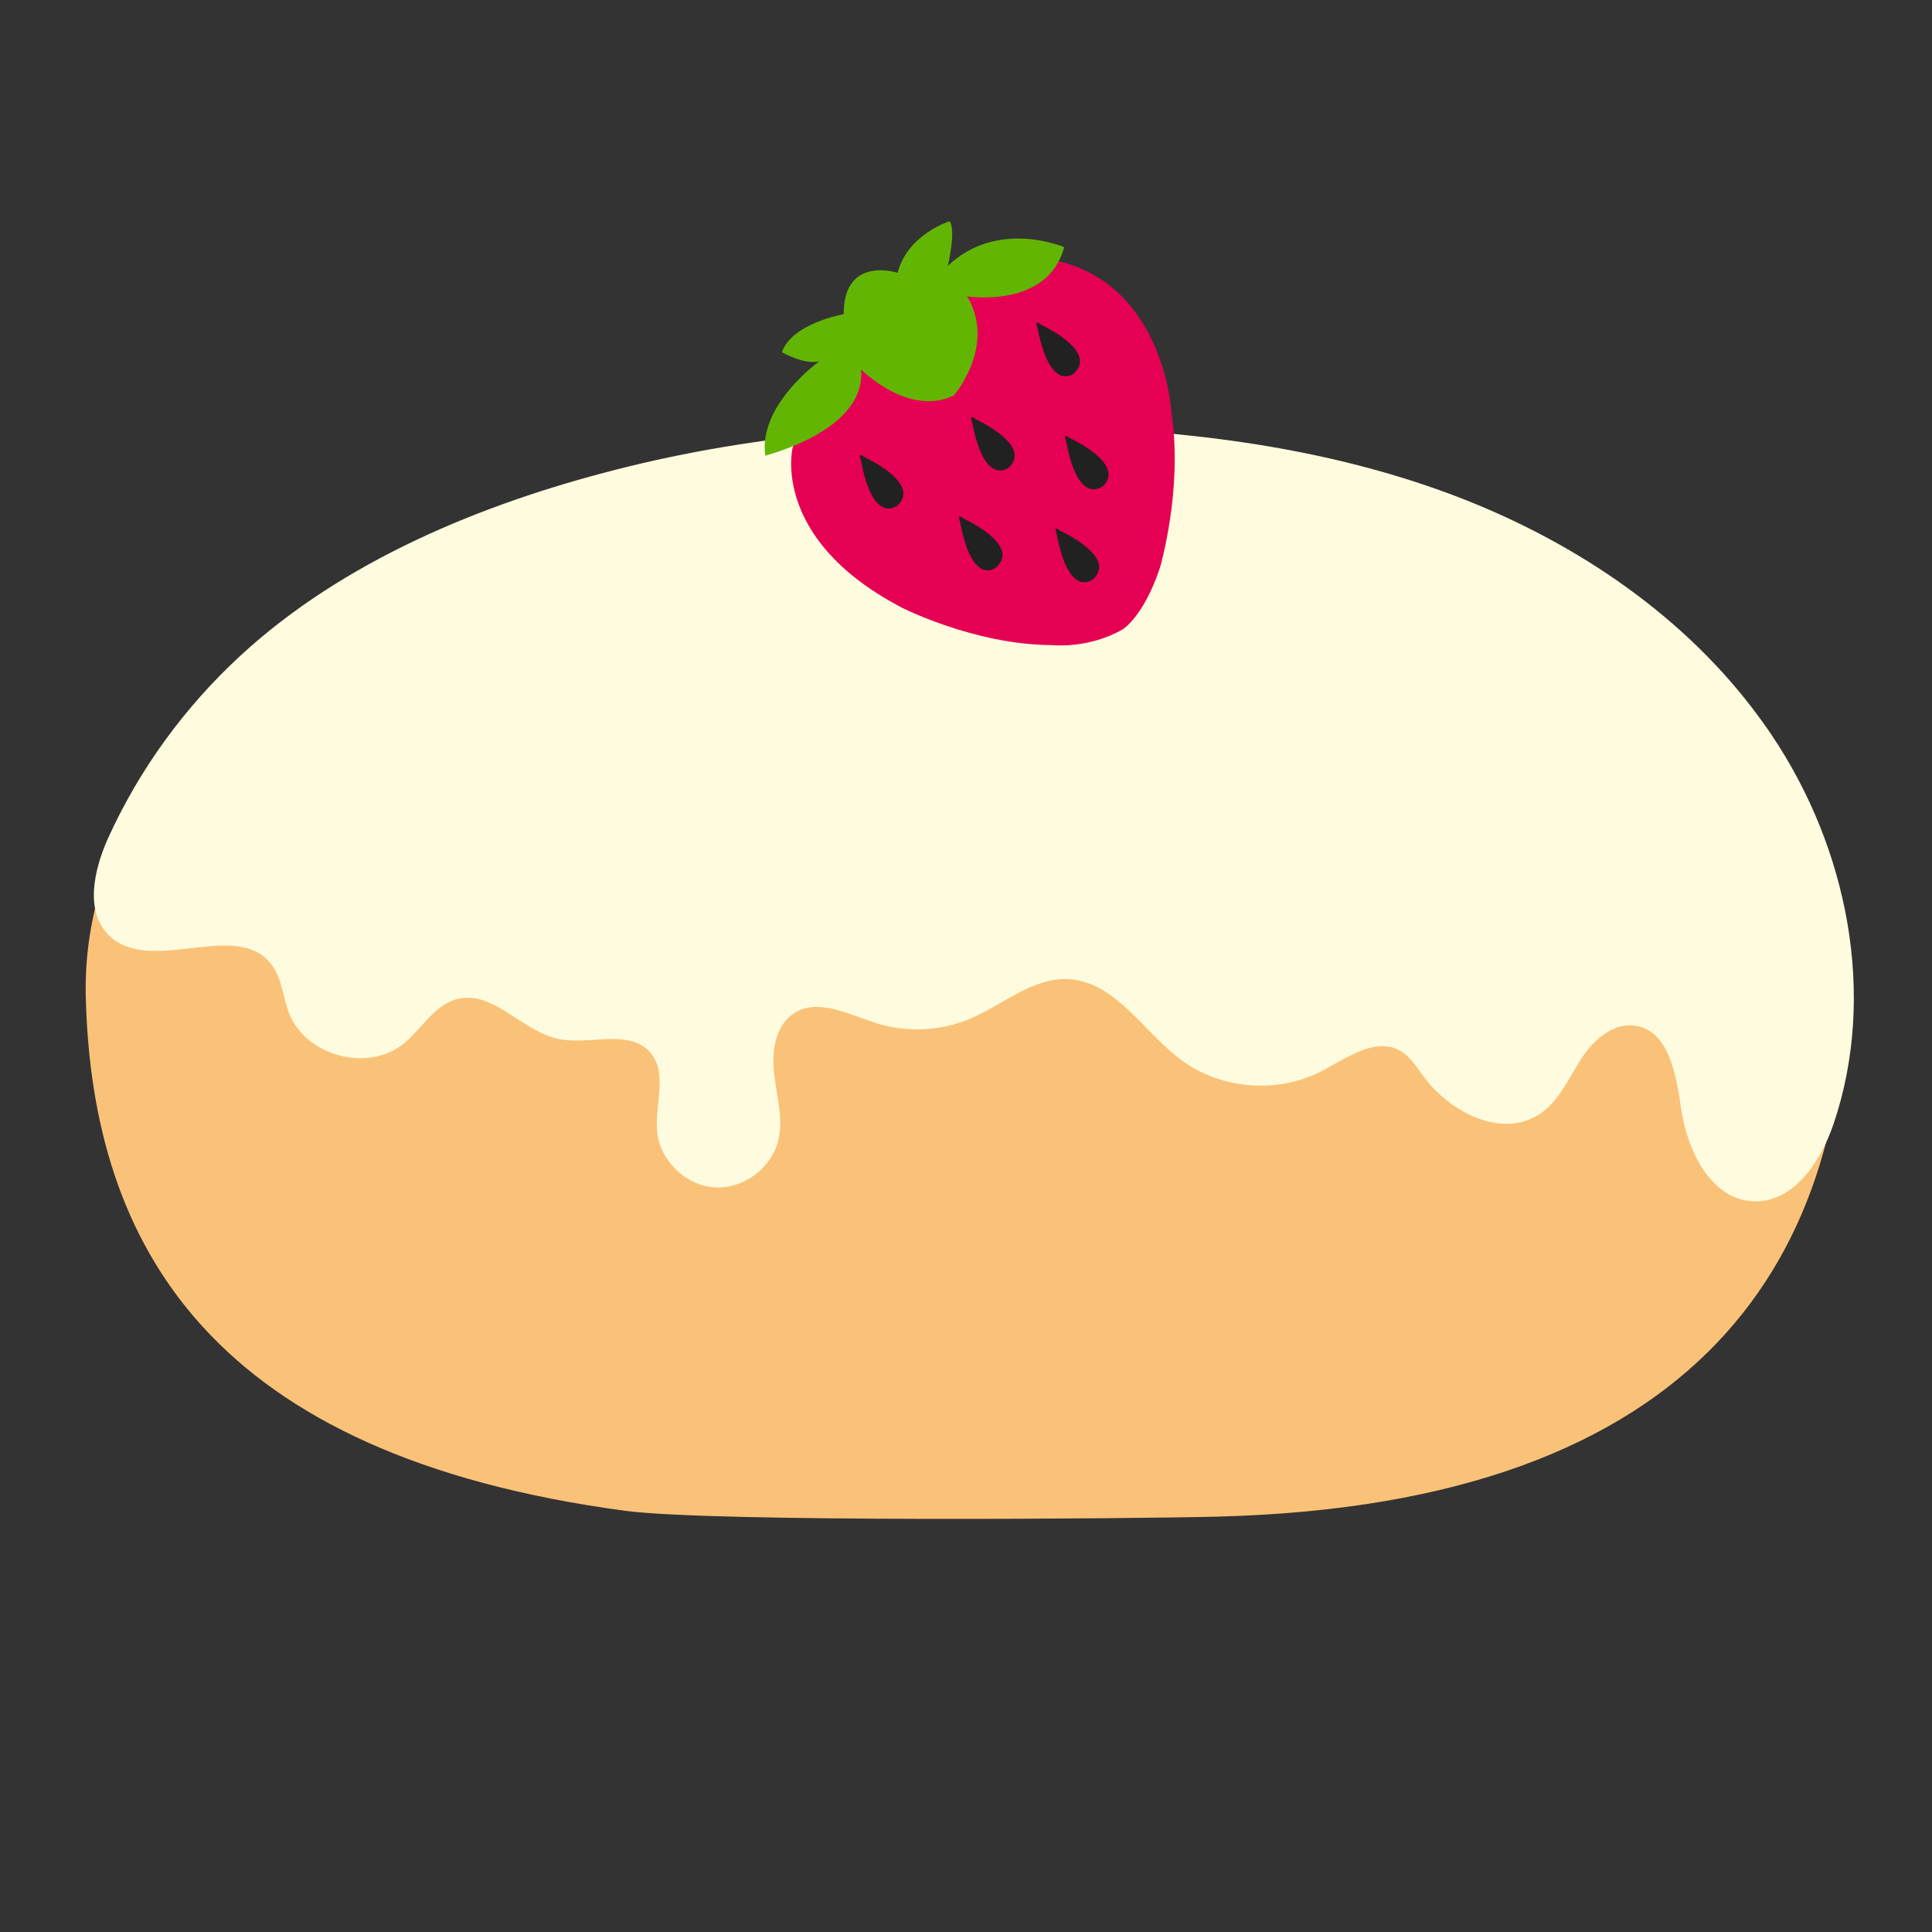 <?xml version="1.0" encoding="utf-8"?>
<!-- Generator: Adobe Illustrator 23.0.1, SVG Export Plug-In . SVG Version: 6.00 Build 0)  -->
<svg version="1.1" id="Layer_1" xmlns="http://www.w3.org/2000/svg" xmlns:xlink="http://www.w3.org/1999/xlink" x="0px" y="0px"
	 width="1000px" height="1000px" viewBox="0 0 1000 1000" style="enable-background:new 0 0 1000 1000;" xml:space="preserve">
<rect x="0" y="0" width="1000" height="1000" fill="#333333" stroke="none"/>
<style type="text/css">
	.st0{fill:#FAC278;}
	.st1{fill:#FFFBDE;}
	.st2{fill:#E50053;}
	.st3{fill:#212121;}
	.st4{fill:#63B504;}
</style>
<g>
	<path class="st0" d="M955.4,493.1c4,155.9-73.6,285.5-325.2,291.9c-43.7,1.1-261.4,3-306.5-3c-214.5-28.7-276-137-279.3-265.8
		c-4-155.9,196.8-287.4,448.3-293.8S951.4,337.3,955.4,493.1z"/>
	<path class="st1" d="M907.2,366.8c-39.1-51.2-95.5-88.2-156.1-110.9c-65.9-24.6-136.7-33.2-207-35.1
		c-75.6-2.1-151.9,3.5-225.3,22.3c-69.5,17.7-141.3,47.2-194.6,96.5c-28.6,26.4-52,58.5-68.1,93.9c-7.6,16.7-12.6,39,1,51.3
		c21.8,19.8,65.5-9.1,83.4,14.4c5.5,7.2,5.9,17,9.2,25.4c8.7,22,40.5,30.5,59,15.8c9.6-7.7,16-20.3,28-23.3
		c18.5-4.7,33.4,16.6,52.1,20.6c16.3,3.5,36.9-5.5,47.8,7.1c9.3,10.8,2,27.4,3.6,41.6c1.7,14.7,14.9,27.2,29.7,28.2
		c14.8,0.9,29.4-9.9,32.9-24.2c2.8-11.3-0.8-23-2.1-34.5c-1.4-11.5,0.5-25.1,10.2-31.4c12.6-8.2,28.7,0.8,43.1,5.2
		c15.6,4.8,32.8,4,47.9-2.3c17.1-7.2,32.5-21.5,51.1-20.6c24.5,1.3,38.8,27.4,58.6,42c20.4,15,49.3,17.4,71.9,5.9
		c13.2-6.8,28.1-18.1,41.1-10.9c5.3,2.9,8.6,8.4,12.2,13.3c13.8,19,41.3,32.6,60.6,19.2c9.6-6.6,14.5-18,20.8-27.9
		c6.3-9.8,16.5-19.2,28.1-17.5c17.4,2.5,21.3,25.2,23.8,42.6c3.1,22.1,15.6,47.7,37.8,48.3c20.6,0.6,34.6-20.7,41.2-40.2
		c22.5-66.6,7.2-142.7-32-201C913.9,375.8,910.6,371.3,907.2,366.8z"/>
	<g>
		<path id="XMLID_12_" class="st2" d="M544.6,333.9c0,0,18.6,2.1,36.4-8.1c0,0,10.9-6.4,19.4-32c0,0,11.9-40.4,6-79.5
			c0,0-3.3-73-68.2-80.9c0,0-104.8,14.8-128,98.7c0,0-11.1,46.1,54.7,81.4C465,313.8,503.9,333.8,544.6,333.9z"/>
		<g>
			<path class="st3" d="M546.9,276.3c0,0-2.1-4.9,2-1.5c0,0,28.6,13,17.4,24.5C566.3,299.5,553.5,311.3,546.9,276.3z M551.8,228.3
				c0,0-2.1-4.9,2-1.5c0,0,28.6,13,17.4,24.5C571.2,251.3,558.3,263.2,551.8,228.3z M445.6,238.2c0,0-2.1-4.9,2-1.5
				c0,0,28.6,13,17.4,24.5C465,261.3,452.1,273.1,445.6,238.2z M537,169.7c0,0-2.1-4.9,2-1.5c0,0,28.6,13,17.4,24.5
				C556.6,193.1,543.8,204.5,537,169.7z M496.9,270c0,0-2.1-4.9,2-1.5c0,0,28.6,13,17.4,24.5C516.3,293.3,503.5,305.3,496.9,270z
				 M503.2,218.6c0,0-2.1-4.9,2-1.5c0,0,28.6,13,17.4,24.5C522.9,241.5,509.9,253.6,503.2,218.6z"/>
		</g>
		<path id="XMLID_11_" class="st4" d="M445.7,191.2c0,0,24.4,24.8,48,13.5c0,0,22.2-25.5,6.9-51.3c0,0,41.8,6.6,50.2-25.5
			c0,0-34.4-14.8-60.2,9.7c0,0,4.4-18.5,0.9-23.1c0,0-21.8,6.8-26.9,26.7c0,0-28-9.2-27.9,21.4c0,0-26.8,4.7-32,19.7
			c0,0,12,6.9,19.5,4.6c0,0-31.9,22.7-28.1,49C395.9,235.6,448.5,223.3,445.7,191.2z"/>
	</g>
</g>
</svg>
